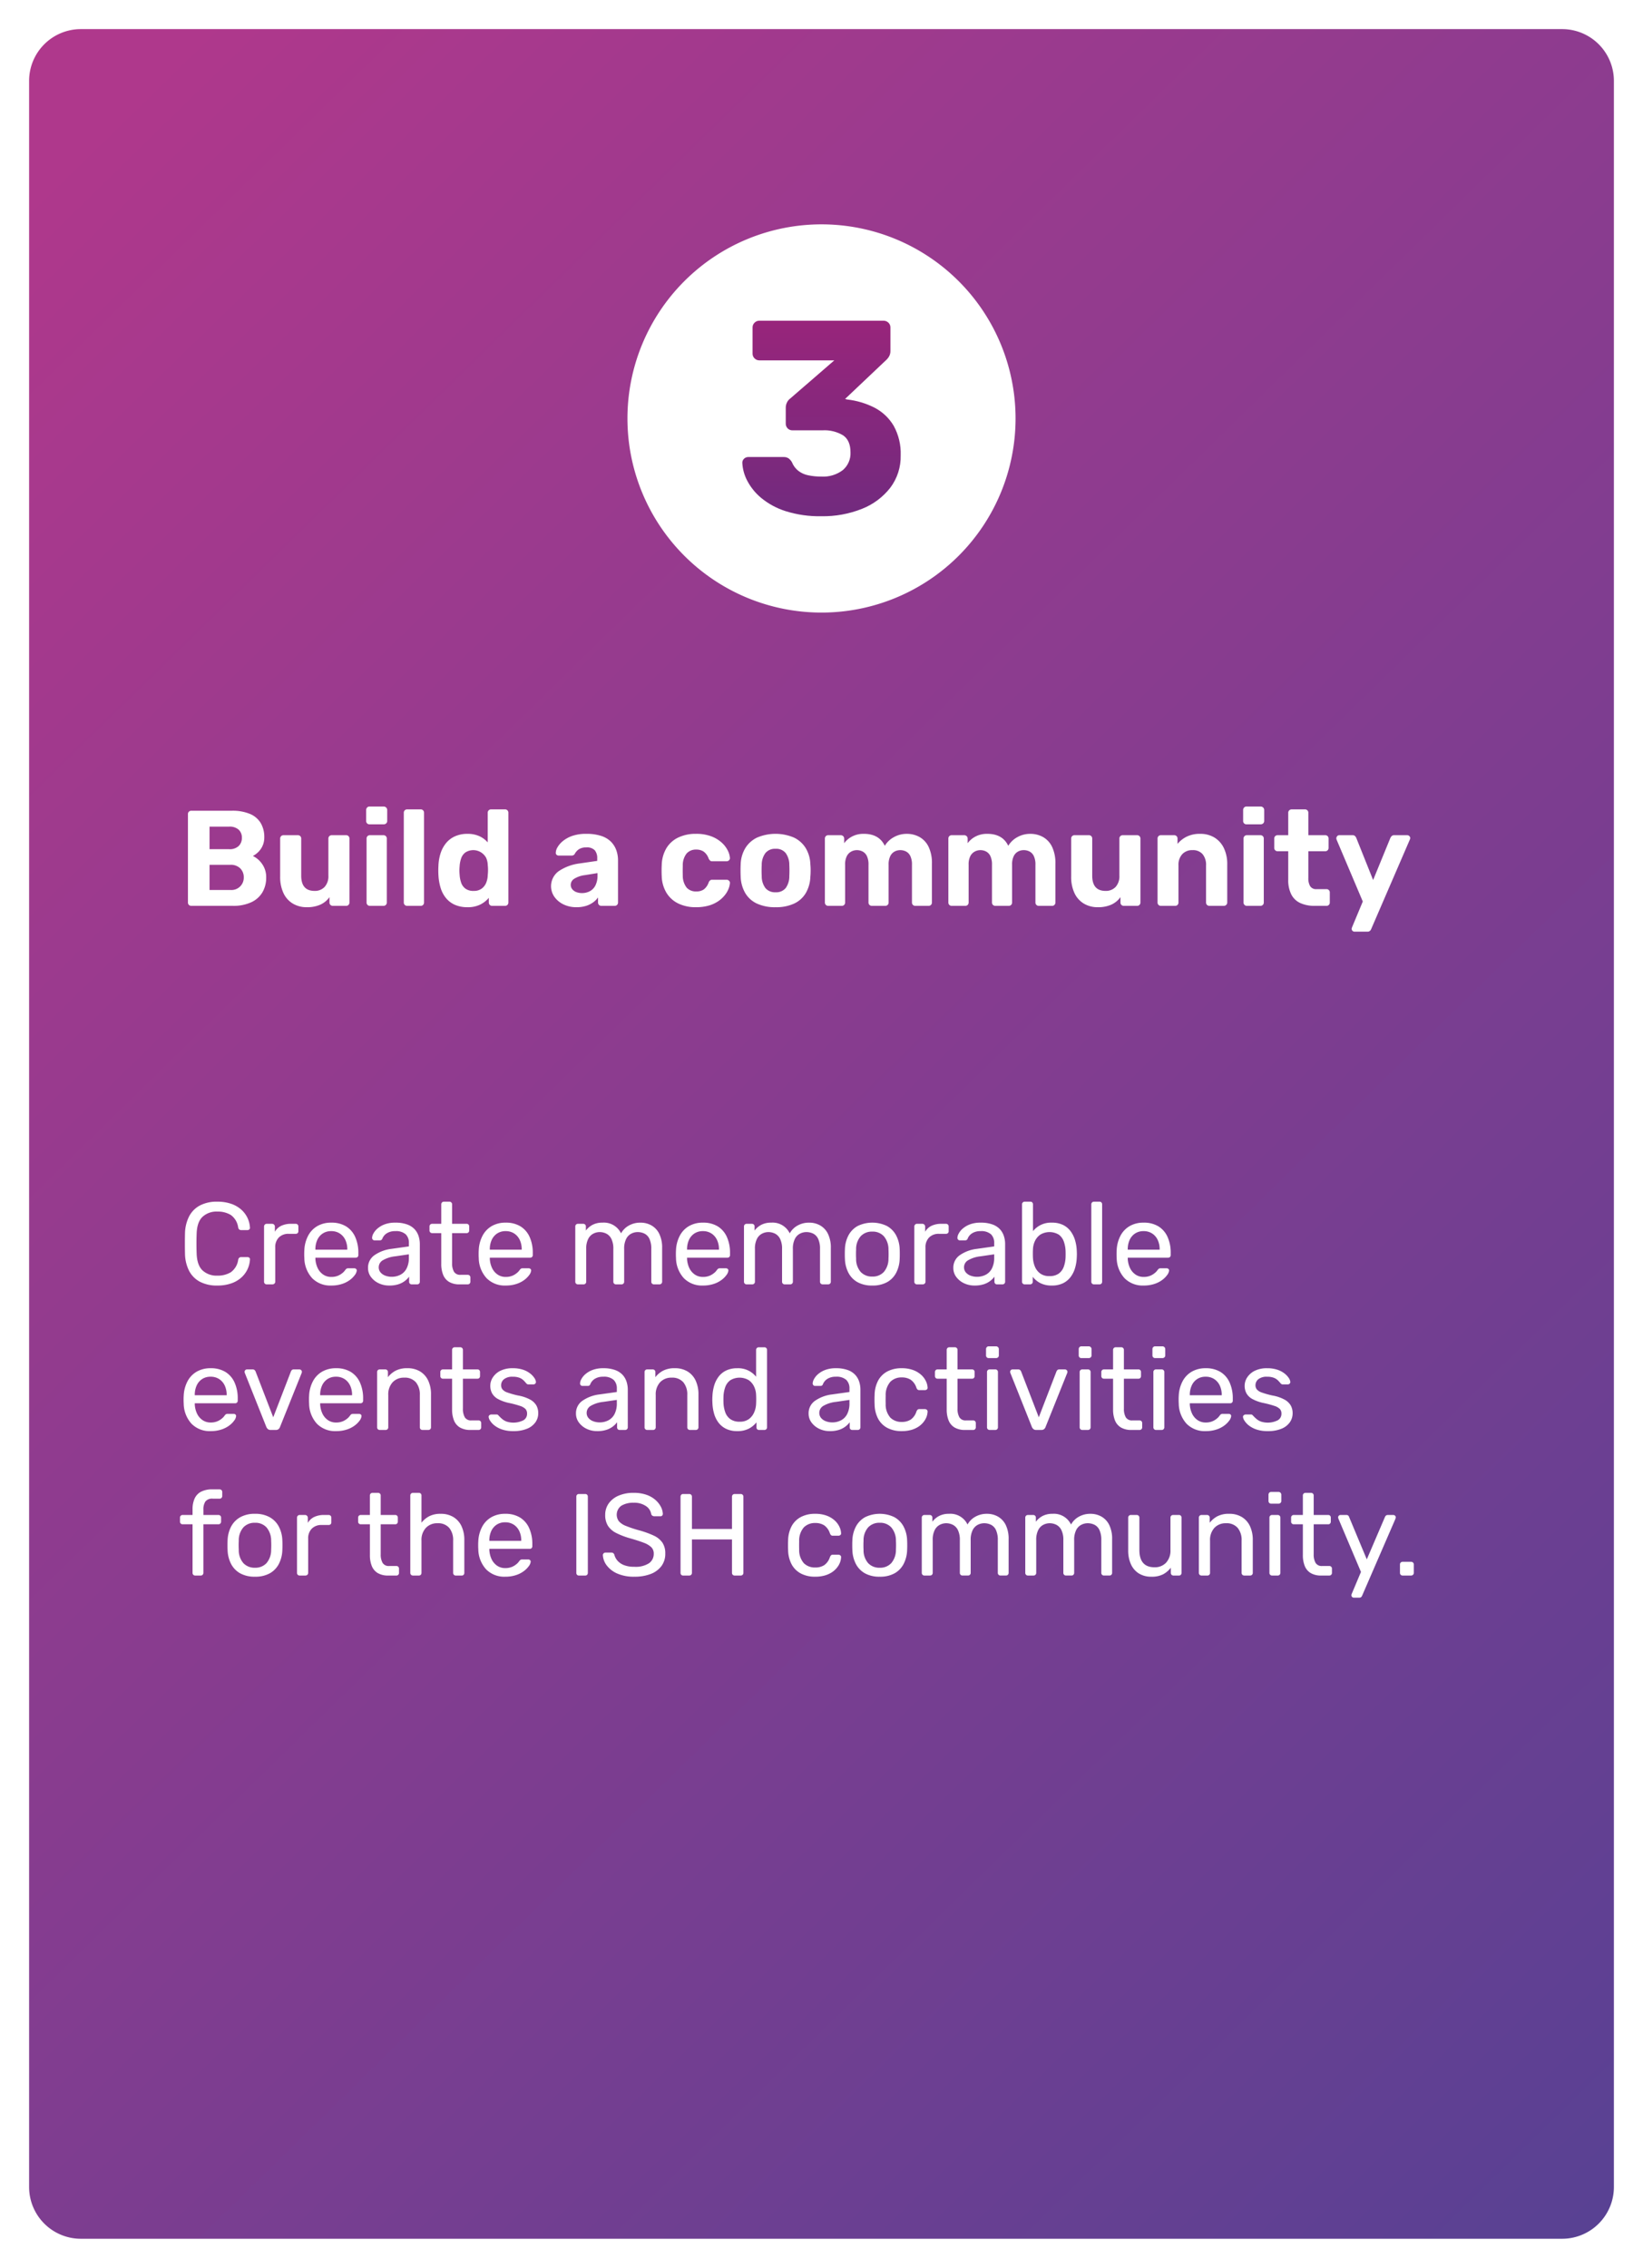<svg xmlns="http://www.w3.org/2000/svg" xmlns:xlink="http://www.w3.org/1999/xlink" width="508" height="701" viewBox="0 0 508 701">
  <defs>
    <linearGradient id="linear-gradient" x1="0.5" x2="0.5" y2="2.972" gradientUnits="objectBoundingBox">
      <stop offset="0" stop-color="#98257b"/>
      <stop offset="1" stop-color="#263484"/>
    </linearGradient>
    <linearGradient id="linear-gradient-2" x1="0.09" y1="0.026" x2="1" y2="1.349" gradientUnits="objectBoundingBox">
      <stop offset="0" stop-color="#af388c"/>
      <stop offset="1" stop-color="#444395"/>
    </linearGradient>
    <filter id="Path_97" x="0" y="0" width="508" height="701" filterUnits="userSpaceOnUse">
      <feOffset dy="3" input="SourceAlpha"/>
      <feGaussianBlur stdDeviation="3" result="blur"/>
      <feFlood flood-opacity="0.161"/>
      <feComposite operator="in" in2="blur"/>
      <feComposite in="SourceGraphic"/>
    </filter>
    <clipPath id="clip-path">
      <path id="Path_38" data-name="Path 38" d="M191.642,11.317a2.048,2.048,0,0,0-1.46.6,2.011,2.011,0,0,0-.625,1.529v8a2.015,2.015,0,0,0,.625,1.529,2.059,2.059,0,0,0,1.46.6h23.189L201.154,35.405a3.038,3.038,0,0,0-.918,1.1,3.682,3.682,0,0,0-.42,1.793v4.767A2.086,2.086,0,0,0,200.4,44.6a2,2,0,0,0,1.5.6h9.262a11.138,11.138,0,0,1,6.421,1.572q2.254,1.58,2.253,5.235a6.785,6.785,0,0,1-2.378,5.49,10,10,0,0,1-6.634,2,19.212,19.212,0,0,1-4-.386,7.342,7.342,0,0,1-3.131-1.4,6.384,6.384,0,0,1-1.958-2.639,3.685,3.685,0,0,0-1.085-1.234,2.683,2.683,0,0,0-1.5-.383H188.224a1.833,1.833,0,0,0-1.293.511,1.672,1.672,0,0,0-.545,1.274,13.258,13.258,0,0,0,1.5,5.493,17.334,17.334,0,0,0,4.336,5.362,22.621,22.621,0,0,0,7.549,4.086,34.525,34.525,0,0,0,11.052,1.572,32.45,32.45,0,0,0,12.6-2.3,20.686,20.686,0,0,0,8.717-6.512,15.993,15.993,0,0,0,3.213-10,17.6,17.6,0,0,0-2.168-9.15,14.822,14.822,0,0,0-5.881-5.575,24.666,24.666,0,0,0-8.552-2.554l-.583-.17,12.677-12a4.406,4.406,0,0,0,.92-1.149,3.269,3.269,0,0,0,.415-1.657V13.445a2.021,2.021,0,0,0-.625-1.529,2.146,2.146,0,0,0-1.543-.6Z" transform="translate(-186.386 -11.317)" fill="url(#linear-gradient)"/>
    </clipPath>
  </defs>
  <g id="tile-build-ol" transform="translate(-1258 -4122)">
    <g transform="matrix(1, 0, 0, 1, 1258, 4122)" filter="url(#Path_97)">
      <path id="Path_97-2" data-name="Path 97" d="M16,0H474a16,16,0,0,1,16,16V667a16,16,0,0,1-16,16H16A16,16,0,0,1,0,667V16A16,16,0,0,1,16,0Z" transform="translate(9 6)" fill="url(#linear-gradient-2)"/>
    </g>
    <g id="Group_43" data-name="Group 43" transform="translate(-37.322 -125.652)">
      <path id="Path_36" data-name="Path 36" d="M292.914,60a60,60,0,1,1-60-60,60,60,0,0,1,60,60" transform="translate(1316.409 4317)" fill="#fff"/>
      <g id="Group_23" data-name="Group 23" transform="translate(1524.838 4346.784)">
        <g id="Group_22" data-name="Group 22" transform="translate(0 0)" clip-path="url(#clip-path)">
          <rect id="Rectangle_36" data-name="Rectangle 36" width="48.967" height="60.431" transform="translate(0 0.001)" fill="url(#linear-gradient)"/>
        </g>
      </g>
    </g>
    <path id="Path_99" data-name="Path 99" d="M12.2,34.36a11.1,11.1,0,0,1-5.49-1.224,8.013,8.013,0,0,1-3.294-3.42A12.155,12.155,0,0,1,2.2,24.6q-.036-1.476-.036-3.168T2.2,18.2A12.155,12.155,0,0,1,3.42,13.084a8.013,8.013,0,0,1,3.294-3.42A11.1,11.1,0,0,1,12.2,8.44a12.671,12.671,0,0,1,4.356.684,9.11,9.11,0,0,1,3.114,1.836,8.061,8.061,0,0,1,1.89,2.574,7.928,7.928,0,0,1,.72,2.934.605.605,0,0,1-.2.54.794.794,0,0,1-.558.216h-1.98a.888.888,0,0,1-.558-.18,1.1,1.1,0,0,1-.342-.648,5.7,5.7,0,0,0-2.286-3.852A7.719,7.719,0,0,0,12.2,11.5,6.345,6.345,0,0,0,7.6,13.138Q5.9,14.776,5.8,18.376q-.108,2.952,0,6.048.108,3.6,1.8,5.238A6.345,6.345,0,0,0,12.2,31.3a7.719,7.719,0,0,0,4.158-1.044A5.7,5.7,0,0,0,18.648,26.4a1.1,1.1,0,0,1,.342-.648.888.888,0,0,1,.558-.18h1.98a.836.836,0,0,1,.558.2.561.561,0,0,1,.2.522,8.043,8.043,0,0,1-2.61,5.544,9.11,9.11,0,0,1-3.114,1.836A12.671,12.671,0,0,1,12.2,34.36ZM27.468,34a.8.8,0,0,1-.828-.828V16.144a.867.867,0,0,1,.234-.612.775.775,0,0,1,.594-.252h1.656a.86.86,0,0,1,.864.864v1.584a4.57,4.57,0,0,1,1.98-1.836,6.956,6.956,0,0,1,3.06-.612h1.4a.8.8,0,0,1,.828.828v1.476a.746.746,0,0,1-.234.576.842.842,0,0,1-.594.216h-2.16a4.1,4.1,0,0,0-3.06,1.134A4.2,4.2,0,0,0,30.1,22.588V33.172a.775.775,0,0,1-.252.594.867.867,0,0,1-.612.234Zm19.98.36a7.851,7.851,0,0,1-5.94-2.286A9.421,9.421,0,0,1,39.1,25.828q-.036-.468-.036-1.206t.036-1.206a10.535,10.535,0,0,1,1.188-4.482,7.419,7.419,0,0,1,2.862-2.97,8.418,8.418,0,0,1,4.266-1.044A8.543,8.543,0,0,1,52,16.072a7.345,7.345,0,0,1,2.826,3.276,11.838,11.838,0,0,1,.972,4.968v.612a.791.791,0,0,1-.234.612.842.842,0,0,1-.594.216H42.516v.324a7.533,7.533,0,0,0,.648,2.754,5.069,5.069,0,0,0,1.674,2.07,4.283,4.283,0,0,0,2.574.792,5.184,5.184,0,0,0,2.16-.4,5.536,5.536,0,0,0,1.4-.882,4.21,4.21,0,0,0,.72-.774,1.872,1.872,0,0,1,.5-.522,1.365,1.365,0,0,1,.576-.09H54.54a.836.836,0,0,1,.558.2.605.605,0,0,1,.2.558A2.788,2.788,0,0,1,54.72,31.1a7.08,7.08,0,0,1-1.53,1.53,8.359,8.359,0,0,1-2.448,1.242A10.388,10.388,0,0,1,47.448,34.36ZM42.516,23.272H52.38v-.108a6.678,6.678,0,0,0-.594-2.88,4.79,4.79,0,0,0-1.71-2,4.719,4.719,0,0,0-2.664-.738,4.632,4.632,0,0,0-2.646.738,4.711,4.711,0,0,0-1.674,2,6.856,6.856,0,0,0-.576,2.88ZM65.34,34.36a7.372,7.372,0,0,1-3.276-.72A6.335,6.335,0,0,1,59.688,31.7a4.562,4.562,0,0,1-.9-2.772,4.662,4.662,0,0,1,2.016-3.96A11.576,11.576,0,0,1,66.06,23.02l5.364-.756V21.22a3.611,3.611,0,0,0-.99-2.7,4.479,4.479,0,0,0-3.222-.972,4.716,4.716,0,0,0-2.592.648,3.454,3.454,0,0,0-1.4,1.656.766.766,0,0,1-.756.54H60.84a.735.735,0,0,1-.594-.234.836.836,0,0,1-.2-.558,3.025,3.025,0,0,1,.414-1.332A5.47,5.47,0,0,1,61.74,16.72a7.363,7.363,0,0,1,2.214-1.278,9.164,9.164,0,0,1,3.294-.522,10.341,10.341,0,0,1,3.636.558,5.849,5.849,0,0,1,2.322,1.494A5.722,5.722,0,0,1,74.43,19.1a7.911,7.911,0,0,1,.378,2.412V33.172A.8.8,0,0,1,73.98,34H72.324a.791.791,0,0,1-.612-.234.842.842,0,0,1-.216-.594V31.624a6.625,6.625,0,0,1-1.26,1.278,6.693,6.693,0,0,1-1.98,1.044A8.931,8.931,0,0,1,65.34,34.36Zm.756-2.7a5.812,5.812,0,0,0,2.7-.63,4.478,4.478,0,0,0,1.926-1.962,7.134,7.134,0,0,0,.7-3.348V24.712l-4.176.612A9.637,9.637,0,0,0,63.4,26.53a2.5,2.5,0,0,0-1.3,2.142,2.422,2.422,0,0,0,.594,1.674,3.579,3.579,0,0,0,1.512.99A5.638,5.638,0,0,0,66.1,31.66ZM87.12,34a6.187,6.187,0,0,1-3.276-.774,4.473,4.473,0,0,1-1.836-2.2,8.941,8.941,0,0,1-.576-3.366v-9.5H78.624a.8.8,0,0,1-.828-.828V16.108a.8.8,0,0,1,.828-.828h2.808V9.268a.8.8,0,0,1,.828-.828h1.692a.8.8,0,0,1,.828.828V15.28h4.464a.791.791,0,0,1,.612.234.842.842,0,0,1,.216.594v1.224a.842.842,0,0,1-.216.594.791.791,0,0,1-.612.234H84.78v9.252a5.226,5.226,0,0,0,.576,2.664,2.184,2.184,0,0,0,2.052.972h2.2a.8.8,0,0,1,.828.828v1.3A.8.8,0,0,1,89.6,34Zm14.256.36a7.851,7.851,0,0,1-5.94-2.286,9.421,9.421,0,0,1-2.412-6.246q-.036-.468-.036-1.206t.036-1.206a10.535,10.535,0,0,1,1.188-4.482,7.419,7.419,0,0,1,2.862-2.97,8.418,8.418,0,0,1,4.266-1.044,8.543,8.543,0,0,1,4.59,1.152,7.345,7.345,0,0,1,2.826,3.276,11.838,11.838,0,0,1,.972,4.968v.612a.791.791,0,0,1-.234.612.842.842,0,0,1-.594.216H96.444v.324a7.533,7.533,0,0,0,.648,2.754,5.069,5.069,0,0,0,1.674,2.07,4.283,4.283,0,0,0,2.574.792,5.184,5.184,0,0,0,2.16-.4,5.536,5.536,0,0,0,1.4-.882,4.21,4.21,0,0,0,.72-.774,1.872,1.872,0,0,1,.5-.522,1.365,1.365,0,0,1,.576-.09h1.764a.836.836,0,0,1,.558.2.605.605,0,0,1,.2.558,2.788,2.788,0,0,1-.576,1.314,7.08,7.08,0,0,1-1.53,1.53,8.358,8.358,0,0,1-2.448,1.242A10.388,10.388,0,0,1,101.376,34.36ZM96.444,23.272h9.864v-.108a6.678,6.678,0,0,0-.594-2.88,4.79,4.79,0,0,0-1.71-2,4.719,4.719,0,0,0-2.664-.738,4.632,4.632,0,0,0-2.646.738,4.711,4.711,0,0,0-1.674,2,6.856,6.856,0,0,0-.576,2.88ZM123.7,34a.8.8,0,0,1-.828-.828V16.108a.8.8,0,0,1,.828-.828h1.62a.8.8,0,0,1,.828.828v1.26a6.128,6.128,0,0,1,2.088-1.782,6.393,6.393,0,0,1,3.024-.666,5.872,5.872,0,0,1,5.76,3.312,6.134,6.134,0,0,1,2.412-2.412,7.158,7.158,0,0,1,3.6-.9,6.8,6.8,0,0,1,3.4.864,6.006,6.006,0,0,1,2.412,2.61,9.656,9.656,0,0,1,.882,4.374v10.4A.8.8,0,0,1,148.9,34H147.2a.8.8,0,0,1-.828-.828V23.092a7.183,7.183,0,0,0-.576-3.168,3.4,3.4,0,0,0-1.548-1.62,4.831,4.831,0,0,0-2.124-.468,4.377,4.377,0,0,0-1.908.468,3.665,3.665,0,0,0-1.6,1.62,6.651,6.651,0,0,0-.63,3.168v10.08a.8.8,0,0,1-.828.828h-1.692a.8.8,0,0,1-.828-.828V23.092a6.817,6.817,0,0,0-.612-3.168,3.572,3.572,0,0,0-1.584-1.62,4.671,4.671,0,0,0-2.052-.468,4.377,4.377,0,0,0-1.908.468,3.665,3.665,0,0,0-1.6,1.62,6.559,6.559,0,0,0-.63,3.132V33.172a.8.8,0,0,1-.828.828Zm38.664.36a7.851,7.851,0,0,1-5.94-2.286,9.421,9.421,0,0,1-2.412-6.246q-.036-.468-.036-1.206t.036-1.206a10.535,10.535,0,0,1,1.188-4.482,7.419,7.419,0,0,1,2.862-2.97,8.418,8.418,0,0,1,4.266-1.044,8.543,8.543,0,0,1,4.59,1.152,7.345,7.345,0,0,1,2.826,3.276,11.838,11.838,0,0,1,.972,4.968v.612a.791.791,0,0,1-.234.612.842.842,0,0,1-.594.216H157.428v.324a7.533,7.533,0,0,0,.648,2.754,5.069,5.069,0,0,0,1.674,2.07,4.283,4.283,0,0,0,2.574.792,5.184,5.184,0,0,0,2.16-.4,5.536,5.536,0,0,0,1.4-.882,4.209,4.209,0,0,0,.72-.774,1.872,1.872,0,0,1,.5-.522,1.365,1.365,0,0,1,.576-.09h1.764a.836.836,0,0,1,.558.2.605.605,0,0,1,.2.558,2.788,2.788,0,0,1-.576,1.314,7.08,7.08,0,0,1-1.53,1.53,8.358,8.358,0,0,1-2.448,1.242A10.388,10.388,0,0,1,162.36,34.36Zm-4.932-11.088h9.864v-.108a6.678,6.678,0,0,0-.594-2.88,4.79,4.79,0,0,0-1.71-2,4.719,4.719,0,0,0-2.664-.738,4.632,4.632,0,0,0-2.646.738,4.711,4.711,0,0,0-1.674,2,6.856,6.856,0,0,0-.576,2.88ZM175.86,34a.8.8,0,0,1-.828-.828V16.108a.8.8,0,0,1,.828-.828h1.62a.8.8,0,0,1,.828.828v1.26a6.128,6.128,0,0,1,2.088-1.782,6.393,6.393,0,0,1,3.024-.666,5.872,5.872,0,0,1,5.76,3.312,6.134,6.134,0,0,1,2.412-2.412,7.158,7.158,0,0,1,3.6-.9,6.8,6.8,0,0,1,3.4.864,6.006,6.006,0,0,1,2.412,2.61,9.656,9.656,0,0,1,.882,4.374v10.4a.8.8,0,0,1-.828.828h-1.692a.8.8,0,0,1-.828-.828V23.092a7.183,7.183,0,0,0-.576-3.168,3.4,3.4,0,0,0-1.548-1.62,4.831,4.831,0,0,0-2.124-.468,4.377,4.377,0,0,0-1.908.468,3.665,3.665,0,0,0-1.6,1.62,6.651,6.651,0,0,0-.63,3.168v10.08a.8.8,0,0,1-.828.828h-1.692a.8.8,0,0,1-.828-.828V23.092a6.817,6.817,0,0,0-.612-3.168,3.572,3.572,0,0,0-1.584-1.62,4.671,4.671,0,0,0-2.052-.468,4.377,4.377,0,0,0-1.908.468,3.665,3.665,0,0,0-1.6,1.62,6.559,6.559,0,0,0-.63,3.132V33.172a.8.8,0,0,1-.828.828Zm38.844.36a9.138,9.138,0,0,1-4.572-1.044,7.023,7.023,0,0,1-2.808-2.9,9.972,9.972,0,0,1-1.08-4.23q-.036-.612-.036-1.566t.036-1.53a9.755,9.755,0,0,1,1.1-4.248,7.171,7.171,0,0,1,2.826-2.88,10.376,10.376,0,0,1,9.072,0,7.171,7.171,0,0,1,2.826,2.88,9.755,9.755,0,0,1,1.1,4.248q.036.576.036,1.53t-.036,1.566a9.972,9.972,0,0,1-1.08,4.23,7.023,7.023,0,0,1-2.808,2.9A9.138,9.138,0,0,1,214.7,34.36Zm0-2.772a4.651,4.651,0,0,0,3.564-1.422,6.248,6.248,0,0,0,1.44-4.158q.036-.54.036-1.368t-.036-1.368a6.248,6.248,0,0,0-1.44-4.158,4.651,4.651,0,0,0-3.564-1.422,4.709,4.709,0,0,0-3.582,1.422,6.063,6.063,0,0,0-1.422,4.158q-.036.54-.036,1.368t.036,1.368a6.063,6.063,0,0,0,1.422,4.158A4.709,4.709,0,0,0,214.7,31.588ZM228.528,34a.8.8,0,0,1-.828-.828V16.144a.867.867,0,0,1,.234-.612.775.775,0,0,1,.594-.252h1.656a.86.86,0,0,1,.864.864v1.584a4.57,4.57,0,0,1,1.98-1.836,6.956,6.956,0,0,1,3.06-.612h1.4a.8.8,0,0,1,.828.828v1.476a.746.746,0,0,1-.234.576.842.842,0,0,1-.594.216h-2.16a4.1,4.1,0,0,0-3.06,1.134,4.2,4.2,0,0,0-1.116,3.078V33.172a.775.775,0,0,1-.252.594.867.867,0,0,1-.612.234Zm17.784.36a7.372,7.372,0,0,1-3.276-.72A6.335,6.335,0,0,1,240.66,31.7a4.562,4.562,0,0,1-.9-2.772,4.662,4.662,0,0,1,2.016-3.96,11.576,11.576,0,0,1,5.256-1.944l5.364-.756V21.22a3.611,3.611,0,0,0-.99-2.7,4.479,4.479,0,0,0-3.222-.972,4.716,4.716,0,0,0-2.592.648,3.454,3.454,0,0,0-1.4,1.656.766.766,0,0,1-.756.54h-1.62a.735.735,0,0,1-.594-.234.836.836,0,0,1-.2-.558,3.025,3.025,0,0,1,.414-1.332,5.47,5.47,0,0,1,1.278-1.548,7.363,7.363,0,0,1,2.214-1.278,9.164,9.164,0,0,1,3.294-.522,10.341,10.341,0,0,1,3.636.558,5.849,5.849,0,0,1,2.322,1.494A5.722,5.722,0,0,1,255.4,19.1a7.911,7.911,0,0,1,.378,2.412V33.172a.8.8,0,0,1-.828.828H253.3a.791.791,0,0,1-.612-.234.842.842,0,0,1-.216-.594V31.624a6.624,6.624,0,0,1-1.26,1.278,6.693,6.693,0,0,1-1.98,1.044A8.931,8.931,0,0,1,246.312,34.36Zm.756-2.7a5.812,5.812,0,0,0,2.7-.63,4.479,4.479,0,0,0,1.926-1.962,7.134,7.134,0,0,0,.7-3.348V24.712l-4.176.612a9.637,9.637,0,0,0-3.852,1.206,2.5,2.5,0,0,0-1.3,2.142,2.422,2.422,0,0,0,.594,1.674,3.579,3.579,0,0,0,1.512.99A5.638,5.638,0,0,0,247.068,31.66Zm23.148,2.7a7.54,7.54,0,0,1-3.6-.774,6.913,6.913,0,0,1-2.3-1.926v1.512a.8.8,0,0,1-.828.828h-1.656a.8.8,0,0,1-.828-.828V9.268a.8.8,0,0,1,.828-.828h1.764a.746.746,0,0,1,.576.234.842.842,0,0,1,.216.594v8.28a7.113,7.113,0,0,1,5.832-2.628,7.7,7.7,0,0,1,3.438.7,6.439,6.439,0,0,1,2.34,1.926,8.84,8.84,0,0,1,1.386,2.772,13.071,13.071,0,0,1,.54,3.24q.036.576.036,1.08t-.036,1.08A13.172,13.172,0,0,1,277.38,29a8.619,8.619,0,0,1-1.386,2.754,6.516,6.516,0,0,1-2.34,1.908A7.7,7.7,0,0,1,270.216,34.36Zm-.756-2.916a4.736,4.736,0,0,0,2.934-.81,4.508,4.508,0,0,0,1.53-2.124,9.762,9.762,0,0,0,.54-2.826q.036-1.044,0-2.088a9.762,9.762,0,0,0-.54-2.826,4.508,4.508,0,0,0-1.53-2.124,5.545,5.545,0,0,0-5.742-.018,4.956,4.956,0,0,0-1.674,2.016,6.382,6.382,0,0,0-.594,2.484q-.036.576-.036,1.386t.036,1.386a8,8,0,0,0,.594,2.61,4.921,4.921,0,0,0,1.62,2.106A4.629,4.629,0,0,0,269.46,31.444ZM283.248,34a.8.8,0,0,1-.828-.828V9.268a.8.8,0,0,1,.828-.828h1.692a.791.791,0,0,1,.612.234.842.842,0,0,1,.216.594v23.9a.842.842,0,0,1-.216.594.791.791,0,0,1-.612.234Zm15.372.36a7.851,7.851,0,0,1-5.94-2.286,9.421,9.421,0,0,1-2.412-6.246q-.036-.468-.036-1.206t.036-1.206a10.535,10.535,0,0,1,1.188-4.482,7.419,7.419,0,0,1,2.862-2.97,8.418,8.418,0,0,1,4.266-1.044,8.543,8.543,0,0,1,4.59,1.152A7.345,7.345,0,0,1,306,19.348a11.838,11.838,0,0,1,.972,4.968v.612a.791.791,0,0,1-.234.612.842.842,0,0,1-.594.216H293.688v.324a7.533,7.533,0,0,0,.648,2.754,5.069,5.069,0,0,0,1.674,2.07,4.283,4.283,0,0,0,2.574.792,5.185,5.185,0,0,0,2.16-.4,5.535,5.535,0,0,0,1.4-.882,4.209,4.209,0,0,0,.72-.774,1.872,1.872,0,0,1,.5-.522,1.366,1.366,0,0,1,.576-.09h1.764a.836.836,0,0,1,.558.2.605.605,0,0,1,.2.558,2.789,2.789,0,0,1-.576,1.314,7.081,7.081,0,0,1-1.53,1.53,8.359,8.359,0,0,1-2.448,1.242A10.389,10.389,0,0,1,298.62,34.36Zm-4.932-11.088h9.864v-.108a6.678,6.678,0,0,0-.594-2.88,4.79,4.79,0,0,0-1.71-2,4.719,4.719,0,0,0-2.664-.738,4.632,4.632,0,0,0-2.646.738,4.711,4.711,0,0,0-1.674,2,6.856,6.856,0,0,0-.576,2.88ZM10.152,79.36a7.851,7.851,0,0,1-5.94-2.286A9.421,9.421,0,0,1,1.8,70.828q-.036-.468-.036-1.206T1.8,68.416a10.535,10.535,0,0,1,1.188-4.482,7.419,7.419,0,0,1,2.862-2.97,8.418,8.418,0,0,1,4.266-1.044,8.543,8.543,0,0,1,4.59,1.152,7.345,7.345,0,0,1,2.826,3.276,11.838,11.838,0,0,1,.972,4.968v.612a.791.791,0,0,1-.234.612.842.842,0,0,1-.594.216H5.22v.324a7.533,7.533,0,0,0,.648,2.754A5.069,5.069,0,0,0,7.542,75.9a4.283,4.283,0,0,0,2.574.792,5.184,5.184,0,0,0,2.16-.4,5.536,5.536,0,0,0,1.4-.882,4.21,4.21,0,0,0,.72-.774,1.872,1.872,0,0,1,.5-.522,1.365,1.365,0,0,1,.576-.09h1.764a.836.836,0,0,1,.558.2.605.605,0,0,1,.2.558,2.788,2.788,0,0,1-.576,1.314,7.08,7.08,0,0,1-1.53,1.53,8.359,8.359,0,0,1-2.448,1.242A10.389,10.389,0,0,1,10.152,79.36ZM5.22,68.272h9.864v-.108a6.678,6.678,0,0,0-.594-2.88,4.79,4.79,0,0,0-1.71-2,4.719,4.719,0,0,0-2.664-.738,4.632,4.632,0,0,0-2.646.738,4.711,4.711,0,0,0-1.674,2,6.856,6.856,0,0,0-.576,2.88ZM28.692,79a1.293,1.293,0,0,1-.846-.252,1.775,1.775,0,0,1-.486-.648L20.7,61.4a.963.963,0,0,1-.072-.36.738.738,0,0,1,.756-.756h1.728a.828.828,0,0,1,.612.216,1.253,1.253,0,0,1,.288.4l5.472,14.184,5.472-14.184a1.366,1.366,0,0,1,.27-.4.767.767,0,0,1,.594-.216h1.764a.752.752,0,0,1,.522.216.7.7,0,0,1,.234.54.963.963,0,0,1-.072.36l-6.7,16.7a1.473,1.473,0,0,1-.45.648A1.355,1.355,0,0,1,30.24,79Zm20.232.36a7.851,7.851,0,0,1-5.94-2.286,9.421,9.421,0,0,1-2.412-6.246q-.036-.468-.036-1.206t.036-1.206a10.535,10.535,0,0,1,1.188-4.482,7.419,7.419,0,0,1,2.862-2.97,8.418,8.418,0,0,1,4.266-1.044,8.543,8.543,0,0,1,4.59,1.152A7.345,7.345,0,0,1,56.3,64.348a11.838,11.838,0,0,1,.972,4.968v.612a.791.791,0,0,1-.234.612.842.842,0,0,1-.594.216H43.992v.324a7.533,7.533,0,0,0,.648,2.754,5.069,5.069,0,0,0,1.674,2.07,4.283,4.283,0,0,0,2.574.792,5.184,5.184,0,0,0,2.16-.4,5.536,5.536,0,0,0,1.4-.882,4.21,4.21,0,0,0,.72-.774,1.872,1.872,0,0,1,.5-.522,1.365,1.365,0,0,1,.576-.09h1.764a.836.836,0,0,1,.558.2.605.605,0,0,1,.2.558A2.788,2.788,0,0,1,56.2,76.1a7.08,7.08,0,0,1-1.53,1.53,8.359,8.359,0,0,1-2.448,1.242A10.389,10.389,0,0,1,48.924,79.36ZM43.992,68.272h9.864v-.108a6.678,6.678,0,0,0-.594-2.88,4.79,4.79,0,0,0-1.71-2,4.719,4.719,0,0,0-2.664-.738,4.632,4.632,0,0,0-2.646.738,4.711,4.711,0,0,0-1.674,2,6.856,6.856,0,0,0-.576,2.88ZM62.424,79a.8.8,0,0,1-.828-.828V61.108a.8.8,0,0,1,.828-.828h1.692a.8.8,0,0,1,.828.828v1.584a7.345,7.345,0,0,1,2.358-2,7.6,7.6,0,0,1,3.654-.774,7.348,7.348,0,0,1,3.978,1.026,6.519,6.519,0,0,1,2.484,2.844,9.931,9.931,0,0,1,.846,4.23V78.172a.8.8,0,0,1-.828.828h-1.8a.8.8,0,0,1-.828-.828V68.2a5.85,5.85,0,0,0-1.224-3.942,4.49,4.49,0,0,0-3.6-1.422A4.709,4.709,0,0,0,66.4,64.258a5.5,5.5,0,0,0-1.35,3.942v9.972a.8.8,0,0,1-.828.828Zm28.044,0a6.187,6.187,0,0,1-3.276-.774,4.473,4.473,0,0,1-1.836-2.2,8.941,8.941,0,0,1-.576-3.366v-9.5H81.972a.8.8,0,0,1-.828-.828V61.108a.8.8,0,0,1,.828-.828H84.78V54.268a.8.8,0,0,1,.828-.828H87.3a.8.8,0,0,1,.828.828V60.28h4.464a.791.791,0,0,1,.612.234.842.842,0,0,1,.216.594v1.224a.842.842,0,0,1-.216.594.791.791,0,0,1-.612.234H88.128v9.252a5.226,5.226,0,0,0,.576,2.664,2.184,2.184,0,0,0,2.052.972h2.2a.8.8,0,0,1,.828.828v1.3a.8.8,0,0,1-.828.828Zm13.248.36a10.5,10.5,0,0,1-3.456-.5,7.91,7.91,0,0,1-2.34-1.224,5.939,5.939,0,0,1-1.35-1.44,2.852,2.852,0,0,1-.486-1.152.64.64,0,0,1,.252-.612.957.957,0,0,1,.576-.216h1.62a.776.776,0,0,1,.306.054,1.158,1.158,0,0,1,.342.306,14.034,14.034,0,0,0,1.044,1.008,4.673,4.673,0,0,0,1.422.828,6.921,6.921,0,0,0,5.13-.378,2.262,2.262,0,0,0,1.188-2.07,2.071,2.071,0,0,0-.486-1.44,4.191,4.191,0,0,0-1.728-.972,30.485,30.485,0,0,0-3.4-.9,12.485,12.485,0,0,1-3.42-1.242,4.547,4.547,0,0,1-1.8-1.764,4.909,4.909,0,0,1-.54-2.322,4.723,4.723,0,0,1,.792-2.574A5.87,5.87,0,0,1,99.7,60.712a8.291,8.291,0,0,1,3.834-.792,9.706,9.706,0,0,1,3.2.468,7.284,7.284,0,0,1,2.2,1.17,5.936,5.936,0,0,1,1.3,1.386A2.691,2.691,0,0,1,110.7,64.1a.676.676,0,0,1-.216.594.823.823,0,0,1-.576.234H108.4a.732.732,0,0,1-.414-.108,2.008,2.008,0,0,1-.306-.252,8.516,8.516,0,0,0-.846-.936,3.811,3.811,0,0,0-1.26-.774,5.627,5.627,0,0,0-2.034-.306,4.118,4.118,0,0,0-2.7.756,2.387,2.387,0,0,0-.9,1.908,2.018,2.018,0,0,0,.4,1.224,3.349,3.349,0,0,0,1.512.972,25.8,25.8,0,0,0,3.312.936A12.349,12.349,0,0,1,108.9,69.6a4.981,4.981,0,0,1,1.944,1.836,4.911,4.911,0,0,1,.576,2.412,4.8,4.8,0,0,1-.864,2.772,5.792,5.792,0,0,1-2.592,2A10.822,10.822,0,0,1,103.716,79.36Zm25.92,0a7.372,7.372,0,0,1-3.276-.72,6.335,6.335,0,0,1-2.376-1.944,4.562,4.562,0,0,1-.9-2.772,4.662,4.662,0,0,1,2.016-3.96,11.576,11.576,0,0,1,5.256-1.944l5.364-.756V66.22a3.611,3.611,0,0,0-.99-2.7,4.479,4.479,0,0,0-3.222-.972,4.716,4.716,0,0,0-2.592.648,3.454,3.454,0,0,0-1.4,1.656.766.766,0,0,1-.756.54h-1.62a.735.735,0,0,1-.594-.234.836.836,0,0,1-.2-.558,3.025,3.025,0,0,1,.414-1.332,5.47,5.47,0,0,1,1.278-1.548,7.363,7.363,0,0,1,2.214-1.278,9.164,9.164,0,0,1,3.294-.522,10.341,10.341,0,0,1,3.636.558,5.849,5.849,0,0,1,2.322,1.494,5.722,5.722,0,0,1,1.224,2.124,7.911,7.911,0,0,1,.378,2.412V78.172a.8.8,0,0,1-.828.828H136.62a.791.791,0,0,1-.612-.234.842.842,0,0,1-.216-.594V76.624a6.624,6.624,0,0,1-1.26,1.278,6.693,6.693,0,0,1-1.98,1.044A8.931,8.931,0,0,1,129.636,79.36Zm.756-2.7a5.812,5.812,0,0,0,2.7-.63,4.479,4.479,0,0,0,1.926-1.962,7.134,7.134,0,0,0,.7-3.348V69.712l-4.176.612a9.637,9.637,0,0,0-3.852,1.206,2.5,2.5,0,0,0-1.3,2.142,2.422,2.422,0,0,0,.594,1.674,3.579,3.579,0,0,0,1.512.99A5.638,5.638,0,0,0,130.392,76.66ZM145.116,79a.8.8,0,0,1-.828-.828V61.108a.8.8,0,0,1,.828-.828h1.692a.8.8,0,0,1,.828.828v1.584a7.345,7.345,0,0,1,2.358-2,7.6,7.6,0,0,1,3.654-.774,7.347,7.347,0,0,1,3.978,1.026,6.519,6.519,0,0,1,2.484,2.844,9.93,9.93,0,0,1,.846,4.23V78.172a.8.8,0,0,1-.828.828h-1.8a.8.8,0,0,1-.828-.828V68.2a5.85,5.85,0,0,0-1.224-3.942,4.49,4.49,0,0,0-3.6-1.422,4.709,4.709,0,0,0-3.582,1.422,5.5,5.5,0,0,0-1.35,3.942v9.972a.8.8,0,0,1-.828.828Zm27.828.36a7.731,7.731,0,0,1-3.42-.7,6.477,6.477,0,0,1-2.358-1.908A8.345,8.345,0,0,1,165.8,74a13.746,13.746,0,0,1-.522-3.276q-.036-.576-.036-1.08t.036-1.08a13.643,13.643,0,0,1,.522-3.24,8.554,8.554,0,0,1,1.368-2.772,6.4,6.4,0,0,1,2.358-1.926,7.731,7.731,0,0,1,3.42-.7,7.045,7.045,0,0,1,5.832,2.628v-8.28a.8.8,0,0,1,.828-.828h1.728a.8.8,0,0,1,.828.828v23.9a.8.8,0,0,1-.828.828h-1.62a.791.791,0,0,1-.612-.234.842.842,0,0,1-.216-.594V76.66a7.305,7.305,0,0,1-2.34,1.926A7.54,7.54,0,0,1,172.944,79.36Zm.756-2.916a4.613,4.613,0,0,0,2.88-.828,5.113,5.113,0,0,0,1.62-2.106,7.152,7.152,0,0,0,.576-2.61q.036-.576.036-1.386t-.036-1.386a6.383,6.383,0,0,0-.594-2.484,5.008,5.008,0,0,0-1.656-2.016,5.545,5.545,0,0,0-5.742.018,4.463,4.463,0,0,0-1.548,2.124,9.762,9.762,0,0,0-.54,2.826q-.036,1.044,0,2.088a9.762,9.762,0,0,0,.54,2.826,4.463,4.463,0,0,0,1.548,2.124A4.751,4.751,0,0,0,173.7,76.444Zm27.864,2.916a7.372,7.372,0,0,1-3.276-.72,6.335,6.335,0,0,1-2.376-1.944,4.562,4.562,0,0,1-.9-2.772,4.662,4.662,0,0,1,2.016-3.96,11.576,11.576,0,0,1,5.256-1.944l5.364-.756V66.22a3.611,3.611,0,0,0-.99-2.7,4.479,4.479,0,0,0-3.222-.972,4.716,4.716,0,0,0-2.592.648,3.454,3.454,0,0,0-1.4,1.656.766.766,0,0,1-.756.54h-1.62a.735.735,0,0,1-.594-.234.836.836,0,0,1-.2-.558,3.025,3.025,0,0,1,.414-1.332,5.47,5.47,0,0,1,1.278-1.548,7.363,7.363,0,0,1,2.214-1.278,9.164,9.164,0,0,1,3.294-.522,10.341,10.341,0,0,1,3.636.558,5.849,5.849,0,0,1,2.322,1.494,5.722,5.722,0,0,1,1.224,2.124,7.911,7.911,0,0,1,.378,2.412V78.172A.8.8,0,0,1,210.2,79h-1.656a.791.791,0,0,1-.612-.234.842.842,0,0,1-.216-.594V76.624a6.624,6.624,0,0,1-1.26,1.278,6.693,6.693,0,0,1-1.98,1.044A8.931,8.931,0,0,1,201.564,79.36Zm.756-2.7a5.812,5.812,0,0,0,2.7-.63,4.479,4.479,0,0,0,1.926-1.962,7.134,7.134,0,0,0,.7-3.348V69.712l-4.176.612a9.637,9.637,0,0,0-3.852,1.206,2.5,2.5,0,0,0-1.3,2.142,2.422,2.422,0,0,0,.594,1.674,3.579,3.579,0,0,0,1.512.99A5.638,5.638,0,0,0,202.32,76.66Zm21.456,2.7a9.238,9.238,0,0,1-4.41-.99,6.883,6.883,0,0,1-2.862-2.844,9.766,9.766,0,0,1-1.08-4.446q-.036-.54-.036-1.44t.036-1.44a9.766,9.766,0,0,1,1.08-4.446,6.883,6.883,0,0,1,2.862-2.844,9.238,9.238,0,0,1,4.41-.99,9.964,9.964,0,0,1,3.582.576,7.613,7.613,0,0,1,2.466,1.476,6.264,6.264,0,0,1,1.458,1.944,5.18,5.18,0,0,1,.522,1.98.631.631,0,0,1-.216.576.908.908,0,0,1-.612.216h-1.728a.785.785,0,0,1-.54-.162,1.716,1.716,0,0,1-.36-.558,4.789,4.789,0,0,0-1.764-2.484,5.013,5.013,0,0,0-2.772-.72A4.783,4.783,0,0,0,220.3,64.1a6.155,6.155,0,0,0-1.458,4.284q-.036,1.3,0,2.52a6.139,6.139,0,0,0,1.458,4.3,4.82,4.82,0,0,0,3.51,1.314,5.013,5.013,0,0,0,2.772-.72,4.789,4.789,0,0,0,1.764-2.484,1.993,1.993,0,0,1,.36-.576.733.733,0,0,1,.54-.18h1.728a.867.867,0,0,1,.612.234.676.676,0,0,1,.216.594,5.253,5.253,0,0,1-.324,1.548,5.944,5.944,0,0,1-.918,1.6A6.7,6.7,0,0,1,229,77.974a7.968,7.968,0,0,1-2.232,1.008A10.7,10.7,0,0,1,223.776,79.36ZM243.4,79a6.187,6.187,0,0,1-3.276-.774,4.473,4.473,0,0,1-1.836-2.2,8.941,8.941,0,0,1-.576-3.366v-9.5H234.9a.8.8,0,0,1-.828-.828V61.108a.8.8,0,0,1,.828-.828h2.808V54.268a.8.8,0,0,1,.828-.828h1.692a.8.8,0,0,1,.828.828V60.28h4.464a.791.791,0,0,1,.612.234.842.842,0,0,1,.216.594v1.224a.842.842,0,0,1-.216.594.791.791,0,0,1-.612.234h-4.464v9.252a5.226,5.226,0,0,0,.576,2.664,2.184,2.184,0,0,0,2.052.972h2.2a.8.8,0,0,1,.828.828v1.3a.8.8,0,0,1-.828.828Zm7.6,0a.8.8,0,0,1-.828-.828V61.108a.8.8,0,0,1,.828-.828h1.728a.8.8,0,0,1,.828.828V78.172a.8.8,0,0,1-.828.828ZM250.7,56.788a.8.8,0,0,1-.828-.828V54.016a.867.867,0,0,1,.234-.612.775.775,0,0,1,.594-.252h2.268a.86.86,0,0,1,.864.864V55.96a.775.775,0,0,1-.252.594.867.867,0,0,1-.612.234ZM265.392,79a1.293,1.293,0,0,1-.846-.252,1.775,1.775,0,0,1-.486-.648L257.4,61.4a.963.963,0,0,1-.072-.36.738.738,0,0,1,.756-.756h1.728a.828.828,0,0,1,.612.216,1.253,1.253,0,0,1,.288.4l5.472,14.184,5.472-14.184a1.366,1.366,0,0,1,.27-.4.767.767,0,0,1,.594-.216h1.764a.751.751,0,0,1,.522.216.7.7,0,0,1,.234.54.963.963,0,0,1-.072.36l-6.7,16.7a1.473,1.473,0,0,1-.45.648,1.355,1.355,0,0,1-.882.252Zm14.256,0a.8.8,0,0,1-.828-.828V61.108a.8.8,0,0,1,.828-.828h1.728a.8.8,0,0,1,.828.828V78.172a.8.8,0,0,1-.828.828Zm-.288-22.212a.8.8,0,0,1-.828-.828V54.016a.867.867,0,0,1,.234-.612.775.775,0,0,1,.594-.252h2.268a.86.86,0,0,1,.864.864V55.96a.775.775,0,0,1-.252.594.867.867,0,0,1-.612.234ZM294.84,79a6.187,6.187,0,0,1-3.276-.774,4.473,4.473,0,0,1-1.836-2.2,8.941,8.941,0,0,1-.576-3.366v-9.5h-2.808a.8.8,0,0,1-.828-.828V61.108a.8.8,0,0,1,.828-.828h2.808V54.268a.8.8,0,0,1,.828-.828h1.692a.8.8,0,0,1,.828.828V60.28h4.464a.791.791,0,0,1,.612.234.842.842,0,0,1,.216.594v1.224a.842.842,0,0,1-.216.594.791.791,0,0,1-.612.234H292.5v9.252a5.226,5.226,0,0,0,.576,2.664,2.184,2.184,0,0,0,2.052.972h2.2a.8.8,0,0,1,.828.828v1.3a.8.8,0,0,1-.828.828Zm7.6,0a.8.8,0,0,1-.828-.828V61.108a.8.8,0,0,1,.828-.828h1.728a.8.8,0,0,1,.828.828V78.172a.8.8,0,0,1-.828.828Zm-.288-22.212a.8.8,0,0,1-.828-.828V54.016a.867.867,0,0,1,.234-.612.775.775,0,0,1,.594-.252h2.268a.86.86,0,0,1,.864.864V55.96a.775.775,0,0,1-.252.594.867.867,0,0,1-.612.234Zm15.66,22.572a7.851,7.851,0,0,1-5.94-2.286,9.421,9.421,0,0,1-2.412-6.246q-.036-.468-.036-1.206t.036-1.206a10.535,10.535,0,0,1,1.188-4.482,7.419,7.419,0,0,1,2.862-2.97,8.418,8.418,0,0,1,4.266-1.044,8.543,8.543,0,0,1,4.59,1.152,7.345,7.345,0,0,1,2.826,3.276,11.838,11.838,0,0,1,.972,4.968v.612a.791.791,0,0,1-.234.612.842.842,0,0,1-.594.216H312.876v.324a7.533,7.533,0,0,0,.648,2.754A5.069,5.069,0,0,0,315.2,75.9a4.284,4.284,0,0,0,2.574.792,5.185,5.185,0,0,0,2.16-.4,5.535,5.535,0,0,0,1.4-.882,4.209,4.209,0,0,0,.72-.774,1.872,1.872,0,0,1,.5-.522,1.365,1.365,0,0,1,.576-.09H324.9a.836.836,0,0,1,.558.2.605.605,0,0,1,.2.558,2.788,2.788,0,0,1-.576,1.314,7.081,7.081,0,0,1-1.53,1.53,8.359,8.359,0,0,1-2.448,1.242A10.388,10.388,0,0,1,317.808,79.36Zm-4.932-11.088h9.864v-.108a6.678,6.678,0,0,0-.594-2.88,4.79,4.79,0,0,0-1.71-2,4.719,4.719,0,0,0-2.664-.738,4.632,4.632,0,0,0-2.646.738,4.711,4.711,0,0,0-1.674,2,6.856,6.856,0,0,0-.576,2.88ZM336.96,79.36a10.5,10.5,0,0,1-3.456-.5,7.91,7.91,0,0,1-2.34-1.224,5.94,5.94,0,0,1-1.35-1.44,2.852,2.852,0,0,1-.486-1.152.641.641,0,0,1,.252-.612.957.957,0,0,1,.576-.216h1.62a.776.776,0,0,1,.306.054,1.158,1.158,0,0,1,.342.306,14.031,14.031,0,0,0,1.044,1.008,4.674,4.674,0,0,0,1.422.828,6.921,6.921,0,0,0,5.13-.378,2.262,2.262,0,0,0,1.188-2.07,2.071,2.071,0,0,0-.486-1.44,4.191,4.191,0,0,0-1.728-.972,30.485,30.485,0,0,0-3.4-.9,12.485,12.485,0,0,1-3.42-1.242,4.548,4.548,0,0,1-1.8-1.764,4.909,4.909,0,0,1-.54-2.322,4.723,4.723,0,0,1,.792-2.574,5.87,5.87,0,0,1,2.322-2.034,8.291,8.291,0,0,1,3.834-.792,9.706,9.706,0,0,1,3.2.468,7.284,7.284,0,0,1,2.2,1.17,5.936,5.936,0,0,1,1.3,1.386,2.691,2.691,0,0,1,.468,1.152.676.676,0,0,1-.216.594.823.823,0,0,1-.576.234H341.64a.732.732,0,0,1-.414-.108,2.006,2.006,0,0,1-.306-.252,8.518,8.518,0,0,0-.846-.936,3.811,3.811,0,0,0-1.26-.774,5.627,5.627,0,0,0-2.034-.306,4.118,4.118,0,0,0-2.7.756,2.387,2.387,0,0,0-.9,1.908,2.018,2.018,0,0,0,.4,1.224,3.349,3.349,0,0,0,1.512.972,25.8,25.8,0,0,0,3.312.936,12.349,12.349,0,0,1,3.744,1.26,4.981,4.981,0,0,1,1.944,1.836,4.911,4.911,0,0,1,.576,2.412,4.8,4.8,0,0,1-.864,2.772,5.792,5.792,0,0,1-2.592,2A10.822,10.822,0,0,1,336.96,79.36ZM5.364,124a.8.8,0,0,1-.828-.828V108.16H1.476a.8.8,0,0,1-.828-.828v-1.224a.8.8,0,0,1,.828-.828h3.06v-1.8a7.915,7.915,0,0,1,.612-3.222A4.472,4.472,0,0,1,7.11,98.116a7.406,7.406,0,0,1,3.618-.756h2.16a.8.8,0,0,1,.828.828v1.224a.8.8,0,0,1-.828.828H10.8a2.623,2.623,0,0,0-2.3.882,4.43,4.43,0,0,0-.612,2.538v1.62h4.644a.8.8,0,0,1,.828.828v1.224a.8.8,0,0,1-.828.828H7.884v15.012a.8.8,0,0,1-.828.828Zm18.468.36a9.138,9.138,0,0,1-4.572-1.044,7.023,7.023,0,0,1-2.808-2.9,9.972,9.972,0,0,1-1.08-4.23q-.036-.612-.036-1.566t.036-1.53a9.755,9.755,0,0,1,1.1-4.248,7.171,7.171,0,0,1,2.826-2.88,9.058,9.058,0,0,1,4.536-1.044,9.058,9.058,0,0,1,4.536,1.044,7.171,7.171,0,0,1,2.826,2.88,9.755,9.755,0,0,1,1.1,4.248q.036.576.036,1.53t-.036,1.566a9.972,9.972,0,0,1-1.08,4.23,7.023,7.023,0,0,1-2.808,2.9A9.138,9.138,0,0,1,23.832,124.36Zm0-2.772a4.651,4.651,0,0,0,3.564-1.422,6.248,6.248,0,0,0,1.44-4.158q.036-.54.036-1.368t-.036-1.368a6.248,6.248,0,0,0-1.44-4.158,4.651,4.651,0,0,0-3.564-1.422,4.709,4.709,0,0,0-3.582,1.422,6.063,6.063,0,0,0-1.422,4.158q-.036.54-.036,1.368t.036,1.368a6.063,6.063,0,0,0,1.422,4.158A4.709,4.709,0,0,0,23.832,121.588ZM37.656,124a.8.8,0,0,1-.828-.828V106.144a.867.867,0,0,1,.234-.612.775.775,0,0,1,.594-.252h1.656a.86.86,0,0,1,.864.864v1.584a4.57,4.57,0,0,1,1.98-1.836,6.956,6.956,0,0,1,3.06-.612h1.4a.8.8,0,0,1,.828.828v1.476a.746.746,0,0,1-.234.576.842.842,0,0,1-.594.216H44.46a4.1,4.1,0,0,0-3.06,1.134,4.2,4.2,0,0,0-1.116,3.078v10.584a.775.775,0,0,1-.252.594.867.867,0,0,1-.612.234Zm27.4,0a6.187,6.187,0,0,1-3.276-.774,4.473,4.473,0,0,1-1.836-2.2,8.941,8.941,0,0,1-.576-3.366v-9.5H56.556a.8.8,0,0,1-.828-.828v-1.224a.8.8,0,0,1,.828-.828h2.808V99.268a.8.8,0,0,1,.828-.828h1.692a.8.8,0,0,1,.828.828v6.012h4.464a.791.791,0,0,1,.612.234.842.842,0,0,1,.216.594v1.224a.842.842,0,0,1-.216.594.791.791,0,0,1-.612.234H62.712v9.252a5.226,5.226,0,0,0,.576,2.664,2.184,2.184,0,0,0,2.052.972h2.2a.8.8,0,0,1,.828.828v1.3a.8.8,0,0,1-.828.828Zm7.632,0a.8.8,0,0,1-.828-.828v-23.9a.8.8,0,0,1,.828-.828h1.8a.791.791,0,0,1,.612.234.842.842,0,0,1,.216.594v8.388a7.6,7.6,0,0,1,2.376-1.98,7.47,7.47,0,0,1,3.564-.756,7.348,7.348,0,0,1,3.978,1.026,6.519,6.519,0,0,1,2.484,2.844,9.931,9.931,0,0,1,.846,4.23v10.152a.842.842,0,0,1-.216.594.791.791,0,0,1-.612.234h-1.8a.8.8,0,0,1-.828-.828V113.2a5.85,5.85,0,0,0-1.224-3.942,4.49,4.49,0,0,0-3.6-1.422,4.767,4.767,0,0,0-3.6,1.422,5.451,5.451,0,0,0-1.368,3.942v9.972a.842.842,0,0,1-.216.594.791.791,0,0,1-.612.234Zm28.548.36a7.851,7.851,0,0,1-5.94-2.286,9.421,9.421,0,0,1-2.412-6.246q-.036-.468-.036-1.206t.036-1.206a10.535,10.535,0,0,1,1.188-4.482,7.419,7.419,0,0,1,2.862-2.97,8.418,8.418,0,0,1,4.266-1.044,8.543,8.543,0,0,1,4.59,1.152,7.345,7.345,0,0,1,2.826,3.276,11.838,11.838,0,0,1,.972,4.968v.612a.791.791,0,0,1-.234.612.842.842,0,0,1-.594.216H96.3v.324a7.533,7.533,0,0,0,.648,2.754,5.069,5.069,0,0,0,1.674,2.07,4.283,4.283,0,0,0,2.574.792,5.184,5.184,0,0,0,2.16-.4,5.536,5.536,0,0,0,1.4-.882,4.21,4.21,0,0,0,.72-.774,1.872,1.872,0,0,1,.5-.522,1.365,1.365,0,0,1,.576-.09h1.764a.836.836,0,0,1,.558.2.605.605,0,0,1,.2.558,2.788,2.788,0,0,1-.576,1.314,7.08,7.08,0,0,1-1.53,1.53,8.358,8.358,0,0,1-2.448,1.242A10.389,10.389,0,0,1,101.232,124.36ZM96.3,113.272h9.864v-.108a6.678,6.678,0,0,0-.594-2.88,4.79,4.79,0,0,0-1.71-2,4.719,4.719,0,0,0-2.664-.738,4.632,4.632,0,0,0-2.646.738,4.711,4.711,0,0,0-1.674,2,6.856,6.856,0,0,0-.576,2.88ZM124.02,124a.791.791,0,0,1-.612-.234.842.842,0,0,1-.216-.594V99.628a.842.842,0,0,1,.216-.594.791.791,0,0,1,.612-.234h1.908a.791.791,0,0,1,.612.234.842.842,0,0,1,.216.594v23.544a.842.842,0,0,1-.216.594.791.791,0,0,1-.612.234Zm17.1.36a12.612,12.612,0,0,1-5.256-.972,8.178,8.178,0,0,1-3.258-2.5,5.755,5.755,0,0,1-1.206-3.222.723.723,0,0,1,.234-.522.762.762,0,0,1,.558-.234h1.836a.88.88,0,0,1,.648.216,1.068,1.068,0,0,1,.288.5,4.46,4.46,0,0,0,.9,1.71,5.07,5.07,0,0,0,1.962,1.4,8.3,8.3,0,0,0,3.294.558,7.6,7.6,0,0,0,4.554-1.1,3.489,3.489,0,0,0,1.458-2.934,2.75,2.75,0,0,0-.774-2.034A6.784,6.784,0,0,0,144,113.848q-1.584-.612-4.1-1.332a23.781,23.781,0,0,1-4.356-1.656,6.512,6.512,0,0,1-2.574-2.232,6.207,6.207,0,0,1-.846-3.384,6.019,6.019,0,0,1,1.044-3.474,7.106,7.106,0,0,1,3.024-2.43,11.422,11.422,0,0,1,4.752-.9,11.674,11.674,0,0,1,3.906.594,8.364,8.364,0,0,1,2.79,1.584,7.252,7.252,0,0,1,1.692,2.124,5.267,5.267,0,0,1,.612,2.214.788.788,0,0,1-.18.486.681.681,0,0,1-.576.234h-1.908a1.108,1.108,0,0,1-.522-.144.939.939,0,0,1-.414-.54,3.639,3.639,0,0,0-1.656-2.484,6.392,6.392,0,0,0-3.744-1.008,7.147,7.147,0,0,0-3.8.9,3.407,3.407,0,0,0-.774,4.842,5.578,5.578,0,0,0,2.16,1.422,37.344,37.344,0,0,0,3.852,1.3,28.642,28.642,0,0,1,4.716,1.674,6.614,6.614,0,0,1,2.718,2.2,5.922,5.922,0,0,1,.882,3.366,6.315,6.315,0,0,1-1.188,3.87,7.41,7.41,0,0,1-3.33,2.448A13.738,13.738,0,0,1,141.12,124.36Zm15.12-.36a.791.791,0,0,1-.612-.234.842.842,0,0,1-.216-.594V99.664a.892.892,0,0,1,.216-.63.791.791,0,0,1,.612-.234h1.836a.806.806,0,0,1,.864.864V109.6h12.384V99.664a.851.851,0,0,1,.234-.63.8.8,0,0,1,.594-.234h1.836a.806.806,0,0,1,.864.864v23.508a.8.8,0,0,1-.234.594.851.851,0,0,1-.63.234h-1.836a.8.8,0,0,1-.828-.828V112.84H158.94v10.332a.8.8,0,0,1-.234.594.851.851,0,0,1-.63.234Zm40.788.36a9.238,9.238,0,0,1-4.41-.99,6.883,6.883,0,0,1-2.862-2.844,9.766,9.766,0,0,1-1.08-4.446q-.036-.54-.036-1.44t.036-1.44a9.766,9.766,0,0,1,1.08-4.446,6.883,6.883,0,0,1,2.862-2.844,9.238,9.238,0,0,1,4.41-.99,9.964,9.964,0,0,1,3.582.576,7.613,7.613,0,0,1,2.466,1.476,6.264,6.264,0,0,1,1.458,1.944,5.18,5.18,0,0,1,.522,1.98.631.631,0,0,1-.216.576.908.908,0,0,1-.612.216H202.5a.785.785,0,0,1-.54-.162,1.716,1.716,0,0,1-.36-.558,4.789,4.789,0,0,0-1.764-2.484,5.013,5.013,0,0,0-2.772-.72,4.783,4.783,0,0,0-3.51,1.332,6.155,6.155,0,0,0-1.458,4.284q-.036,1.3,0,2.52a6.139,6.139,0,0,0,1.458,4.3,4.82,4.82,0,0,0,3.51,1.314,5.013,5.013,0,0,0,2.772-.72,4.789,4.789,0,0,0,1.764-2.484,1.993,1.993,0,0,1,.36-.576.733.733,0,0,1,.54-.18h1.728a.867.867,0,0,1,.612.234.676.676,0,0,1,.216.594,5.253,5.253,0,0,1-.324,1.548,5.944,5.944,0,0,1-.918,1.6,6.7,6.7,0,0,1-1.566,1.44,7.968,7.968,0,0,1-2.232,1.008A10.7,10.7,0,0,1,197.028,124.36Zm19.98,0a9.138,9.138,0,0,1-4.572-1.044,7.023,7.023,0,0,1-2.808-2.9,9.972,9.972,0,0,1-1.08-4.23q-.036-.612-.036-1.566t.036-1.53a9.755,9.755,0,0,1,1.1-4.248,7.171,7.171,0,0,1,2.826-2.88,10.376,10.376,0,0,1,9.072,0,7.171,7.171,0,0,1,2.826,2.88,9.755,9.755,0,0,1,1.1,4.248q.036.576.036,1.53t-.036,1.566a9.972,9.972,0,0,1-1.08,4.23,7.023,7.023,0,0,1-2.808,2.9A9.138,9.138,0,0,1,217.008,124.36Zm0-2.772a4.651,4.651,0,0,0,3.564-1.422,6.248,6.248,0,0,0,1.44-4.158q.036-.54.036-1.368t-.036-1.368a6.248,6.248,0,0,0-1.44-4.158,4.651,4.651,0,0,0-3.564-1.422,4.709,4.709,0,0,0-3.582,1.422A6.063,6.063,0,0,0,212,113.272q-.036.54-.036,1.368t.036,1.368a6.063,6.063,0,0,0,1.422,4.158A4.709,4.709,0,0,0,217.008,121.588ZM230.832,124a.8.8,0,0,1-.828-.828V106.108a.8.8,0,0,1,.828-.828h1.62a.8.8,0,0,1,.828.828v1.26a6.128,6.128,0,0,1,2.088-1.782,6.393,6.393,0,0,1,3.024-.666,5.872,5.872,0,0,1,5.76,3.312,6.134,6.134,0,0,1,2.412-2.412,7.158,7.158,0,0,1,3.6-.9,6.8,6.8,0,0,1,3.4.864,6.007,6.007,0,0,1,2.412,2.61,9.656,9.656,0,0,1,.882,4.374v10.4a.8.8,0,0,1-.828.828H254.34a.8.8,0,0,1-.828-.828v-10.08a7.183,7.183,0,0,0-.576-3.168,3.4,3.4,0,0,0-1.548-1.62,4.831,4.831,0,0,0-2.124-.468,4.377,4.377,0,0,0-1.908.468,3.665,3.665,0,0,0-1.6,1.62,6.651,6.651,0,0,0-.63,3.168v10.08a.8.8,0,0,1-.828.828H242.6a.8.8,0,0,1-.828-.828v-10.08a6.817,6.817,0,0,0-.612-3.168,3.572,3.572,0,0,0-1.584-1.62,4.671,4.671,0,0,0-2.052-.468,4.377,4.377,0,0,0-1.908.468,3.665,3.665,0,0,0-1.6,1.62,6.559,6.559,0,0,0-.63,3.132v10.116a.8.8,0,0,1-.828.828Zm32,0a.8.8,0,0,1-.828-.828V106.108a.8.8,0,0,1,.828-.828h1.62a.8.8,0,0,1,.828.828v1.26a6.128,6.128,0,0,1,2.088-1.782,6.393,6.393,0,0,1,3.024-.666,5.872,5.872,0,0,1,5.76,3.312,6.134,6.134,0,0,1,2.412-2.412,7.158,7.158,0,0,1,3.6-.9,6.8,6.8,0,0,1,3.4.864,6.006,6.006,0,0,1,2.412,2.61,9.656,9.656,0,0,1,.882,4.374v10.4a.8.8,0,0,1-.828.828h-1.692a.8.8,0,0,1-.828-.828v-10.08a7.183,7.183,0,0,0-.576-3.168,3.4,3.4,0,0,0-1.548-1.62,4.831,4.831,0,0,0-2.124-.468,4.377,4.377,0,0,0-1.908.468,3.665,3.665,0,0,0-1.6,1.62,6.651,6.651,0,0,0-.63,3.168v10.08a.8.8,0,0,1-.828.828h-1.692a.8.8,0,0,1-.828-.828v-10.08a6.817,6.817,0,0,0-.612-3.168,3.572,3.572,0,0,0-1.584-1.62,4.671,4.671,0,0,0-2.052-.468,4.377,4.377,0,0,0-1.908.468,3.665,3.665,0,0,0-1.6,1.62,6.559,6.559,0,0,0-.63,3.132v10.116a.8.8,0,0,1-.828.828Zm38.16.36a7.094,7.094,0,0,1-3.906-1.026,6.463,6.463,0,0,1-2.43-2.862,10.148,10.148,0,0,1-.828-4.212V106.108a.8.8,0,0,1,.828-.828h1.8a.8.8,0,0,1,.828.828v9.972q0,5.364,4.68,5.364a4.709,4.709,0,0,0,3.582-1.422,5.5,5.5,0,0,0,1.35-3.942v-9.972a.8.8,0,0,1,.828-.828h1.8a.746.746,0,0,1,.576.234.842.842,0,0,1,.216.594v17.064a.842.842,0,0,1-.216.594.746.746,0,0,1-.576.234h-1.692a.8.8,0,0,1-.828-.828v-1.584a7.461,7.461,0,0,1-2.358,2.016A7.623,7.623,0,0,1,301,124.36Zm15.516-.36a.8.8,0,0,1-.828-.828V106.108a.8.8,0,0,1,.828-.828H318.2a.8.8,0,0,1,.828.828v1.584a7.345,7.345,0,0,1,2.358-2,7.6,7.6,0,0,1,3.654-.774,7.348,7.348,0,0,1,3.978,1.026,6.519,6.519,0,0,1,2.484,2.844,9.931,9.931,0,0,1,.846,4.23v10.152a.8.8,0,0,1-.828.828h-1.8a.8.8,0,0,1-.828-.828V113.2a5.85,5.85,0,0,0-1.224-3.942,4.49,4.49,0,0,0-3.6-1.422,4.709,4.709,0,0,0-3.582,1.422,5.5,5.5,0,0,0-1.35,3.942v9.972a.8.8,0,0,1-.828.828Zm21.816,0a.8.8,0,0,1-.828-.828V106.108a.8.8,0,0,1,.828-.828h1.728a.8.8,0,0,1,.828.828v17.064a.8.8,0,0,1-.828.828Zm-.288-22.212a.8.8,0,0,1-.828-.828V99.016a.867.867,0,0,1,.234-.612.775.775,0,0,1,.594-.252h2.268a.86.86,0,0,1,.864.864v1.944a.775.775,0,0,1-.252.594.867.867,0,0,1-.612.234ZM353.52,124a6.187,6.187,0,0,1-3.276-.774,4.473,4.473,0,0,1-1.836-2.2,8.941,8.941,0,0,1-.576-3.366v-9.5h-2.808a.8.8,0,0,1-.828-.828v-1.224a.8.8,0,0,1,.828-.828h2.808V99.268a.8.8,0,0,1,.828-.828h1.692a.8.8,0,0,1,.828.828v6.012h4.464a.791.791,0,0,1,.612.234.842.842,0,0,1,.216.594v1.224a.842.842,0,0,1-.216.594.791.791,0,0,1-.612.234H351.18v9.252a5.226,5.226,0,0,0,.576,2.664,2.184,2.184,0,0,0,2.052.972H356a.8.8,0,0,1,.828.828v1.3A.8.8,0,0,1,356,124Zm10.044,6.84a.738.738,0,0,1-.72-.72,1.183,1.183,0,0,1,.036-.288,1.851,1.851,0,0,1,.144-.36l2.772-6.588-6.876-16.236a1.912,1.912,0,0,1-.18-.612.738.738,0,0,1,.756-.756h1.764a.858.858,0,0,1,.594.18.913.913,0,0,1,.27.432L367.6,119l5.616-13.1a1.232,1.232,0,0,1,.306-.432.858.858,0,0,1,.594-.18H375.8a.733.733,0,0,1,.54.216.691.691,0,0,1,.216.5,2.223,2.223,0,0,1-.18.648l-10.224,23.58a1.232,1.232,0,0,1-.306.432.858.858,0,0,1-.594.18Zm15.12-6.84a.8.8,0,0,1-.828-.828V120.58a.8.8,0,0,1,.828-.828h2.592a.867.867,0,0,1,.612.234.775.775,0,0,1,.252.594v2.592a.775.775,0,0,1-.252.594.867.867,0,0,1-.612.234Z" transform="translate(1313 4485)" fill="#fff"/>
    <path id="Path_98" data-name="Path 98" d="M4.158,39a1.007,1.007,0,0,1-1.05-1.05V10.65A1.007,1.007,0,0,1,4.158,9.6H16.632a13.92,13.92,0,0,1,5.712,1.008,7,7,0,0,1,3.3,2.856,8.474,8.474,0,0,1,1.071,4.326,6.217,6.217,0,0,1-.567,2.73,6.334,6.334,0,0,1-1.386,1.932,6.976,6.976,0,0,1-1.575,1.134,7.324,7.324,0,0,1,2.877,2.5A6.954,6.954,0,0,1,27.3,30.222a8.856,8.856,0,0,1-1.176,4.62,7.806,7.806,0,0,1-3.486,3.066A13.1,13.1,0,0,1,17.01,39Zm5.628-4.914h6.426A3.8,3.8,0,0,0,20.37,30.18,3.814,3.814,0,0,0,19.3,27.429a4.086,4.086,0,0,0-3.087-1.113H9.786Zm0-12.6h6.048A4.022,4.022,0,0,0,18.8,20.5a3.439,3.439,0,0,0,.987-2.541,3.3,3.3,0,0,0-.987-2.5,4.133,4.133,0,0,0-2.961-.945H9.786ZM39.858,39.42a8.252,8.252,0,0,1-4.305-1.113,7.421,7.421,0,0,1-2.9-3.234,11.705,11.705,0,0,1-1.029-5.145V18.21a1.023,1.023,0,0,1,.294-.756.972.972,0,0,1,.714-.294h4.452a1.007,1.007,0,0,1,1.05,1.05V29.676q0,4.7,4.116,4.7a4.07,4.07,0,0,0,3.129-1.239,4.887,4.887,0,0,0,1.155-3.465V18.21a1.007,1.007,0,0,1,1.05-1.05h4.452a.972.972,0,0,1,.714.294,1.023,1.023,0,0,1,.294.756V37.95a1.023,1.023,0,0,1-.294.756.972.972,0,0,1-.714.294H47.922a1.007,1.007,0,0,1-1.05-1.05V36.312a7.083,7.083,0,0,1-2.814,2.31A9.948,9.948,0,0,1,39.858,39.42ZM59.346,39a.972.972,0,0,1-.714-.294,1.023,1.023,0,0,1-.294-.756V18.21a1.023,1.023,0,0,1,.294-.756.972.972,0,0,1,.714-.294h4.2a1.007,1.007,0,0,1,1.05,1.05V37.95A1.007,1.007,0,0,1,63.546,39ZM59.22,13.8a.972.972,0,0,1-.714-.294,1.023,1.023,0,0,1-.294-.756V9.39a1.1,1.1,0,0,1,.294-.777A.94.94,0,0,1,59.22,8.3h4.41A1.076,1.076,0,0,1,64.722,9.39v3.36a.988.988,0,0,1-.315.756,1.1,1.1,0,0,1-.777.294ZM70.9,39a1.007,1.007,0,0,1-1.05-1.05V10.23A1.007,1.007,0,0,1,70.9,9.18h4.2a.972.972,0,0,1,.714.294,1.023,1.023,0,0,1,.294.756V37.95a1.023,1.023,0,0,1-.294.756A.972.972,0,0,1,75.1,39Zm18.606.42a9.517,9.517,0,0,1-3.738-.693,7.389,7.389,0,0,1-2.772-2.016,9.024,9.024,0,0,1-1.722-3.15,16.2,16.2,0,0,1-.714-4.053q-.042-.8-.042-1.449t.042-1.407a14.147,14.147,0,0,1,.693-3.99,9.535,9.535,0,0,1,1.722-3.129,7.571,7.571,0,0,1,2.772-2.058A9.189,9.189,0,0,1,89.5,16.74a8.683,8.683,0,0,1,3.738.735A7.592,7.592,0,0,1,95.8,19.386V10.23a1.007,1.007,0,0,1,1.05-1.05h4.326a.972.972,0,0,1,.714.294,1.023,1.023,0,0,1,.294.756V37.95a1.023,1.023,0,0,1-.294.756.972.972,0,0,1-.714.294H97.146a.972.972,0,0,1-.714-.294,1.023,1.023,0,0,1-.294-.756V36.522A8.357,8.357,0,0,1,93.492,38.6,8.689,8.689,0,0,1,89.5,39.42Zm1.932-5.04a4.041,4.041,0,0,0,2.5-.714,4.192,4.192,0,0,0,1.386-1.806,6.839,6.839,0,0,0,.483-2.352,15.236,15.236,0,0,0,.084-1.6,14.066,14.066,0,0,0-.084-1.554,5.839,5.839,0,0,0-.5-2.2,4.518,4.518,0,0,0-6.384-1.68A3.805,3.805,0,0,0,87.591,24.3a9.158,9.158,0,0,0-.483,2.478,13.486,13.486,0,0,0,0,2.6,9.158,9.158,0,0,0,.483,2.478,3.805,3.805,0,0,0,1.323,1.827A4.111,4.111,0,0,0,91.434,34.38Zm31.794,5.04a8.979,8.979,0,0,1-3.99-.861,7.334,7.334,0,0,1-2.814-2.331,5.73,5.73,0,0,1,1.365-7.98,14.9,14.9,0,0,1,6.363-2.352l5.5-.8v-.756a3.762,3.762,0,0,0-.756-2.52,3.343,3.343,0,0,0-2.646-.882,4.031,4.031,0,0,0-2.226.546,3.755,3.755,0,0,0-1.3,1.428,1.07,1.07,0,0,1-.966.546h-3.99a.923.923,0,0,1-.714-.273.789.789,0,0,1-.21-.651,3.544,3.544,0,0,1,.546-1.68,7.127,7.127,0,0,1,1.68-1.911,9.455,9.455,0,0,1,2.9-1.575,12.951,12.951,0,0,1,4.326-.63,14.42,14.42,0,0,1,4.536.63,7.586,7.586,0,0,1,3.024,1.764,7.148,7.148,0,0,1,1.68,2.625,9.273,9.273,0,0,1,.546,3.213V37.95A1.007,1.007,0,0,1,135.03,39h-4.116a.972.972,0,0,1-.714-.294,1.023,1.023,0,0,1-.294-.756V36.4a6.422,6.422,0,0,1-1.47,1.491A7.579,7.579,0,0,1,126.231,39,9.66,9.66,0,0,1,123.228,39.42Zm1.68-4.368a5.143,5.143,0,0,0,2.478-.588,4.141,4.141,0,0,0,1.722-1.806,6.639,6.639,0,0,0,.63-3.066v-.714l-3.906.63a8.1,8.1,0,0,0-3.318,1.134,2.223,2.223,0,0,0-1.05,1.848,2.116,2.116,0,0,0,.483,1.386,2.924,2.924,0,0,0,1.281.882A4.821,4.821,0,0,0,124.908,35.052Zm35.238,4.368a12.2,12.2,0,0,1-5.4-1.134,8.731,8.731,0,0,1-3.675-3.3A10.487,10.487,0,0,1,149.6,29.8q-.042-.672-.042-1.7t.042-1.7a10.7,10.7,0,0,1,1.449-5.229,8.569,8.569,0,0,1,3.675-3.3,12.332,12.332,0,0,1,5.418-1.134,13.094,13.094,0,0,1,4.788.777,10.1,10.1,0,0,1,3.234,1.953,8.244,8.244,0,0,1,1.869,2.457,5.989,5.989,0,0,1,.651,2.247.874.874,0,0,1-.273.735,1.007,1.007,0,0,1-.735.315h-4.494a.88.88,0,0,1-.651-.231,2.5,2.5,0,0,1-.441-.651,4.444,4.444,0,0,0-1.512-2.1,4.008,4.008,0,0,0-2.31-.63,3.8,3.8,0,0,0-2.982,1.218,5.841,5.841,0,0,0-1.176,3.78q-.042,1.638,0,2.982a5.965,5.965,0,0,0,1.2,3.78,3.8,3.8,0,0,0,2.961,1.176,3.966,3.966,0,0,0,2.352-.63,4.592,4.592,0,0,0,1.47-2.1,1.747,1.747,0,0,1,.42-.651.956.956,0,0,1,.672-.231h4.494a1.007,1.007,0,0,1,.735.315.874.874,0,0,1,.273.735,5.986,5.986,0,0,1-.4,1.68,7.57,7.57,0,0,1-1.134,1.974,9.177,9.177,0,0,1-1.995,1.869A10.183,10.183,0,0,1,164.2,38.9,14.1,14.1,0,0,1,160.146,39.42Zm24.654,0a13.185,13.185,0,0,1-5.838-1.155,8.213,8.213,0,0,1-3.591-3.3,10.78,10.78,0,0,1-1.365-5q-.042-.84-.042-1.911t.042-1.869a10.284,10.284,0,0,1,1.428-5.019,8.655,8.655,0,0,1,3.654-3.276,14.6,14.6,0,0,1,11.382,0,8.655,8.655,0,0,1,3.654,3.276,10.284,10.284,0,0,1,1.428,5.019,18.116,18.116,0,0,1,.084,1.869q0,1.071-.084,1.911a10.78,10.78,0,0,1-1.365,5,8.213,8.213,0,0,1-3.591,3.3A13.077,13.077,0,0,1,184.8,39.42Zm0-4.62a3.784,3.784,0,0,0,3.108-1.281,6.155,6.155,0,0,0,1.134-3.759q.042-.63.042-1.68t-.042-1.68a6.181,6.181,0,0,0-1.134-3.738,3.756,3.756,0,0,0-3.108-1.3,3.818,3.818,0,0,0-3.129,1.3,6.091,6.091,0,0,0-1.155,3.738q-.042.63-.042,1.68t.042,1.68a6.066,6.066,0,0,0,1.155,3.759A3.847,3.847,0,0,0,184.8,34.8ZM201.054,39a.972.972,0,0,1-.714-.294,1.023,1.023,0,0,1-.294-.756V18.21a1.023,1.023,0,0,1,.294-.756.972.972,0,0,1,.714-.294h3.906a1.043,1.043,0,0,1,.735.294.988.988,0,0,1,.315.756v1.428a7.055,7.055,0,0,1,2.331-2.016,7.435,7.435,0,0,1,3.549-.882q4.872-.084,6.678,3.7a7.329,7.329,0,0,1,2.793-2.667,8.033,8.033,0,0,1,4.011-1.029,7.945,7.945,0,0,1,3.948.987,6.915,6.915,0,0,1,2.793,3.024,11.588,11.588,0,0,1,1.029,5.229V37.95a1.023,1.023,0,0,1-.294.756.972.972,0,0,1-.714.294h-4.158a.972.972,0,0,1-.714-.294,1.023,1.023,0,0,1-.294-.756V26.316a6.029,6.029,0,0,0-.5-2.709,3.088,3.088,0,0,0-1.323-1.407,3.945,3.945,0,0,0-1.827-.42,3.682,3.682,0,0,0-1.7.42,3.2,3.2,0,0,0-1.344,1.407,5.82,5.82,0,0,0-.525,2.709V37.95a1.007,1.007,0,0,1-1.05,1.05h-4.116a1.007,1.007,0,0,1-1.05-1.05V26.316a6.028,6.028,0,0,0-.5-2.709A3.088,3.088,0,0,0,211.7,22.2a3.854,3.854,0,0,0-1.785-.42,3.663,3.663,0,0,0-1.722.441,3.316,3.316,0,0,0-1.365,1.407,5.58,5.58,0,0,0-.525,2.646V37.95a1.023,1.023,0,0,1-.294.756A.972.972,0,0,1,205.3,39Zm38.178,0a.972.972,0,0,1-.714-.294,1.023,1.023,0,0,1-.294-.756V18.21a1.023,1.023,0,0,1,.294-.756.972.972,0,0,1,.714-.294h3.906a1.043,1.043,0,0,1,.735.294.988.988,0,0,1,.315.756v1.428a7.055,7.055,0,0,1,2.331-2.016,7.435,7.435,0,0,1,3.549-.882q4.872-.084,6.678,3.7a7.329,7.329,0,0,1,2.793-2.667,8.033,8.033,0,0,1,4.011-1.029,7.945,7.945,0,0,1,3.948.987,6.915,6.915,0,0,1,2.793,3.024,11.588,11.588,0,0,1,1.029,5.229V37.95a1.023,1.023,0,0,1-.294.756.972.972,0,0,1-.714.294h-4.158a.972.972,0,0,1-.714-.294,1.023,1.023,0,0,1-.294-.756V26.316a6.029,6.029,0,0,0-.5-2.709,3.088,3.088,0,0,0-1.323-1.407,3.945,3.945,0,0,0-1.827-.42,3.682,3.682,0,0,0-1.7.42,3.2,3.2,0,0,0-1.344,1.407,5.82,5.82,0,0,0-.525,2.709V37.95a1.007,1.007,0,0,1-1.05,1.05h-4.116a1.007,1.007,0,0,1-1.05-1.05V26.316a6.028,6.028,0,0,0-.5-2.709,3.088,3.088,0,0,0-1.323-1.407,3.854,3.854,0,0,0-1.785-.42,3.663,3.663,0,0,0-1.722.441,3.316,3.316,0,0,0-1.365,1.407,5.58,5.58,0,0,0-.525,2.646V37.95a1.023,1.023,0,0,1-.294.756.972.972,0,0,1-.714.294Zm45.192.42a8.252,8.252,0,0,1-4.3-1.113,7.421,7.421,0,0,1-2.9-3.234,11.705,11.705,0,0,1-1.029-5.145V18.21a1.023,1.023,0,0,1,.294-.756.972.972,0,0,1,.714-.294h4.452a1.007,1.007,0,0,1,1.05,1.05V29.676q0,4.7,4.116,4.7a4.07,4.07,0,0,0,3.129-1.239,4.887,4.887,0,0,0,1.155-3.465V18.21a1.007,1.007,0,0,1,1.05-1.05H296.6a.972.972,0,0,1,.714.294,1.023,1.023,0,0,1,.294.756V37.95a1.023,1.023,0,0,1-.294.756A.972.972,0,0,1,296.6,39h-4.116a1.007,1.007,0,0,1-1.05-1.05V36.312a7.083,7.083,0,0,1-2.814,2.31A9.948,9.948,0,0,1,284.424,39.42ZM303.912,39a.972.972,0,0,1-.714-.294,1.023,1.023,0,0,1-.294-.756V18.21a1.023,1.023,0,0,1,.294-.756.972.972,0,0,1,.714-.294h4.116a1.007,1.007,0,0,1,1.05,1.05v1.638a8.633,8.633,0,0,1,2.814-2.226,9.131,9.131,0,0,1,4.2-.882,8.334,8.334,0,0,1,4.347,1.113,7.684,7.684,0,0,1,2.94,3.234,11.314,11.314,0,0,1,1.071,5.145V37.95a.988.988,0,0,1-.315.756A1.043,1.043,0,0,1,323.4,39h-4.452a1.007,1.007,0,0,1-1.05-1.05V26.484a5.132,5.132,0,0,0-1.071-3.465A3.911,3.911,0,0,0,313.7,21.78a4.138,4.138,0,0,0-3.15,1.239,4.833,4.833,0,0,0-1.176,3.465V37.95a1.023,1.023,0,0,1-.294.756.972.972,0,0,1-.714.294ZM330.5,39a.972.972,0,0,1-.714-.294,1.023,1.023,0,0,1-.294-.756V18.21a1.023,1.023,0,0,1,.294-.756.972.972,0,0,1,.714-.294h4.2a1.007,1.007,0,0,1,1.05,1.05V37.95A1.007,1.007,0,0,1,334.7,39Zm-.126-25.2a.972.972,0,0,1-.714-.294,1.023,1.023,0,0,1-.294-.756V9.39a1.1,1.1,0,0,1,.294-.777.941.941,0,0,1,.714-.315h4.41a1.076,1.076,0,0,1,1.092,1.092v3.36a.988.988,0,0,1-.315.756,1.1,1.1,0,0,1-.777.294ZM351.5,39a10.479,10.479,0,0,1-4.452-.861,5.868,5.868,0,0,1-2.793-2.667,9.723,9.723,0,0,1-.945-4.536v-8.82h-3.276a1.007,1.007,0,0,1-1.05-1.05V18.21a1.007,1.007,0,0,1,1.05-1.05h3.276V10.23a.988.988,0,0,1,.315-.756,1.043,1.043,0,0,1,.735-.294h4.116a1.007,1.007,0,0,1,1.05,1.05v6.93h5.25a.972.972,0,0,1,.714.294,1.023,1.023,0,0,1,.294.756v2.856a1.023,1.023,0,0,1-.294.756.972.972,0,0,1-.714.294h-5.25v8.316a4.685,4.685,0,0,0,.567,2.5,2.168,2.168,0,0,0,1.995.9h3.066a1,1,0,0,1,1.008,1.008V37.95a1.023,1.023,0,0,1-.294.756.972.972,0,0,1-.714.294ZM363.8,46.98a.877.877,0,0,1-.609-.252.822.822,0,0,1-.273-.63.9.9,0,0,1,.042-.231q.042-.147.126-.357l3.276-7.854L358.3,18.63a1.644,1.644,0,0,1-.126-.546,1.117,1.117,0,0,1,.294-.651.822.822,0,0,1,.63-.273h4.074a1.039,1.039,0,0,1,.8.273,2.005,2.005,0,0,1,.378.567l5.208,13.02L374.892,18a2.242,2.242,0,0,1,.42-.588,1.091,1.091,0,0,1,.8-.252h3.99a.889.889,0,0,1,.651.273.843.843,0,0,1,.273.609,1.589,1.589,0,0,1-.168.588L368.97,46.14a1.517,1.517,0,0,1-.4.588,1.171,1.171,0,0,1-.819.252Z" transform="translate(1313 4363)" fill="#fff"/>
  </g>
</svg>
